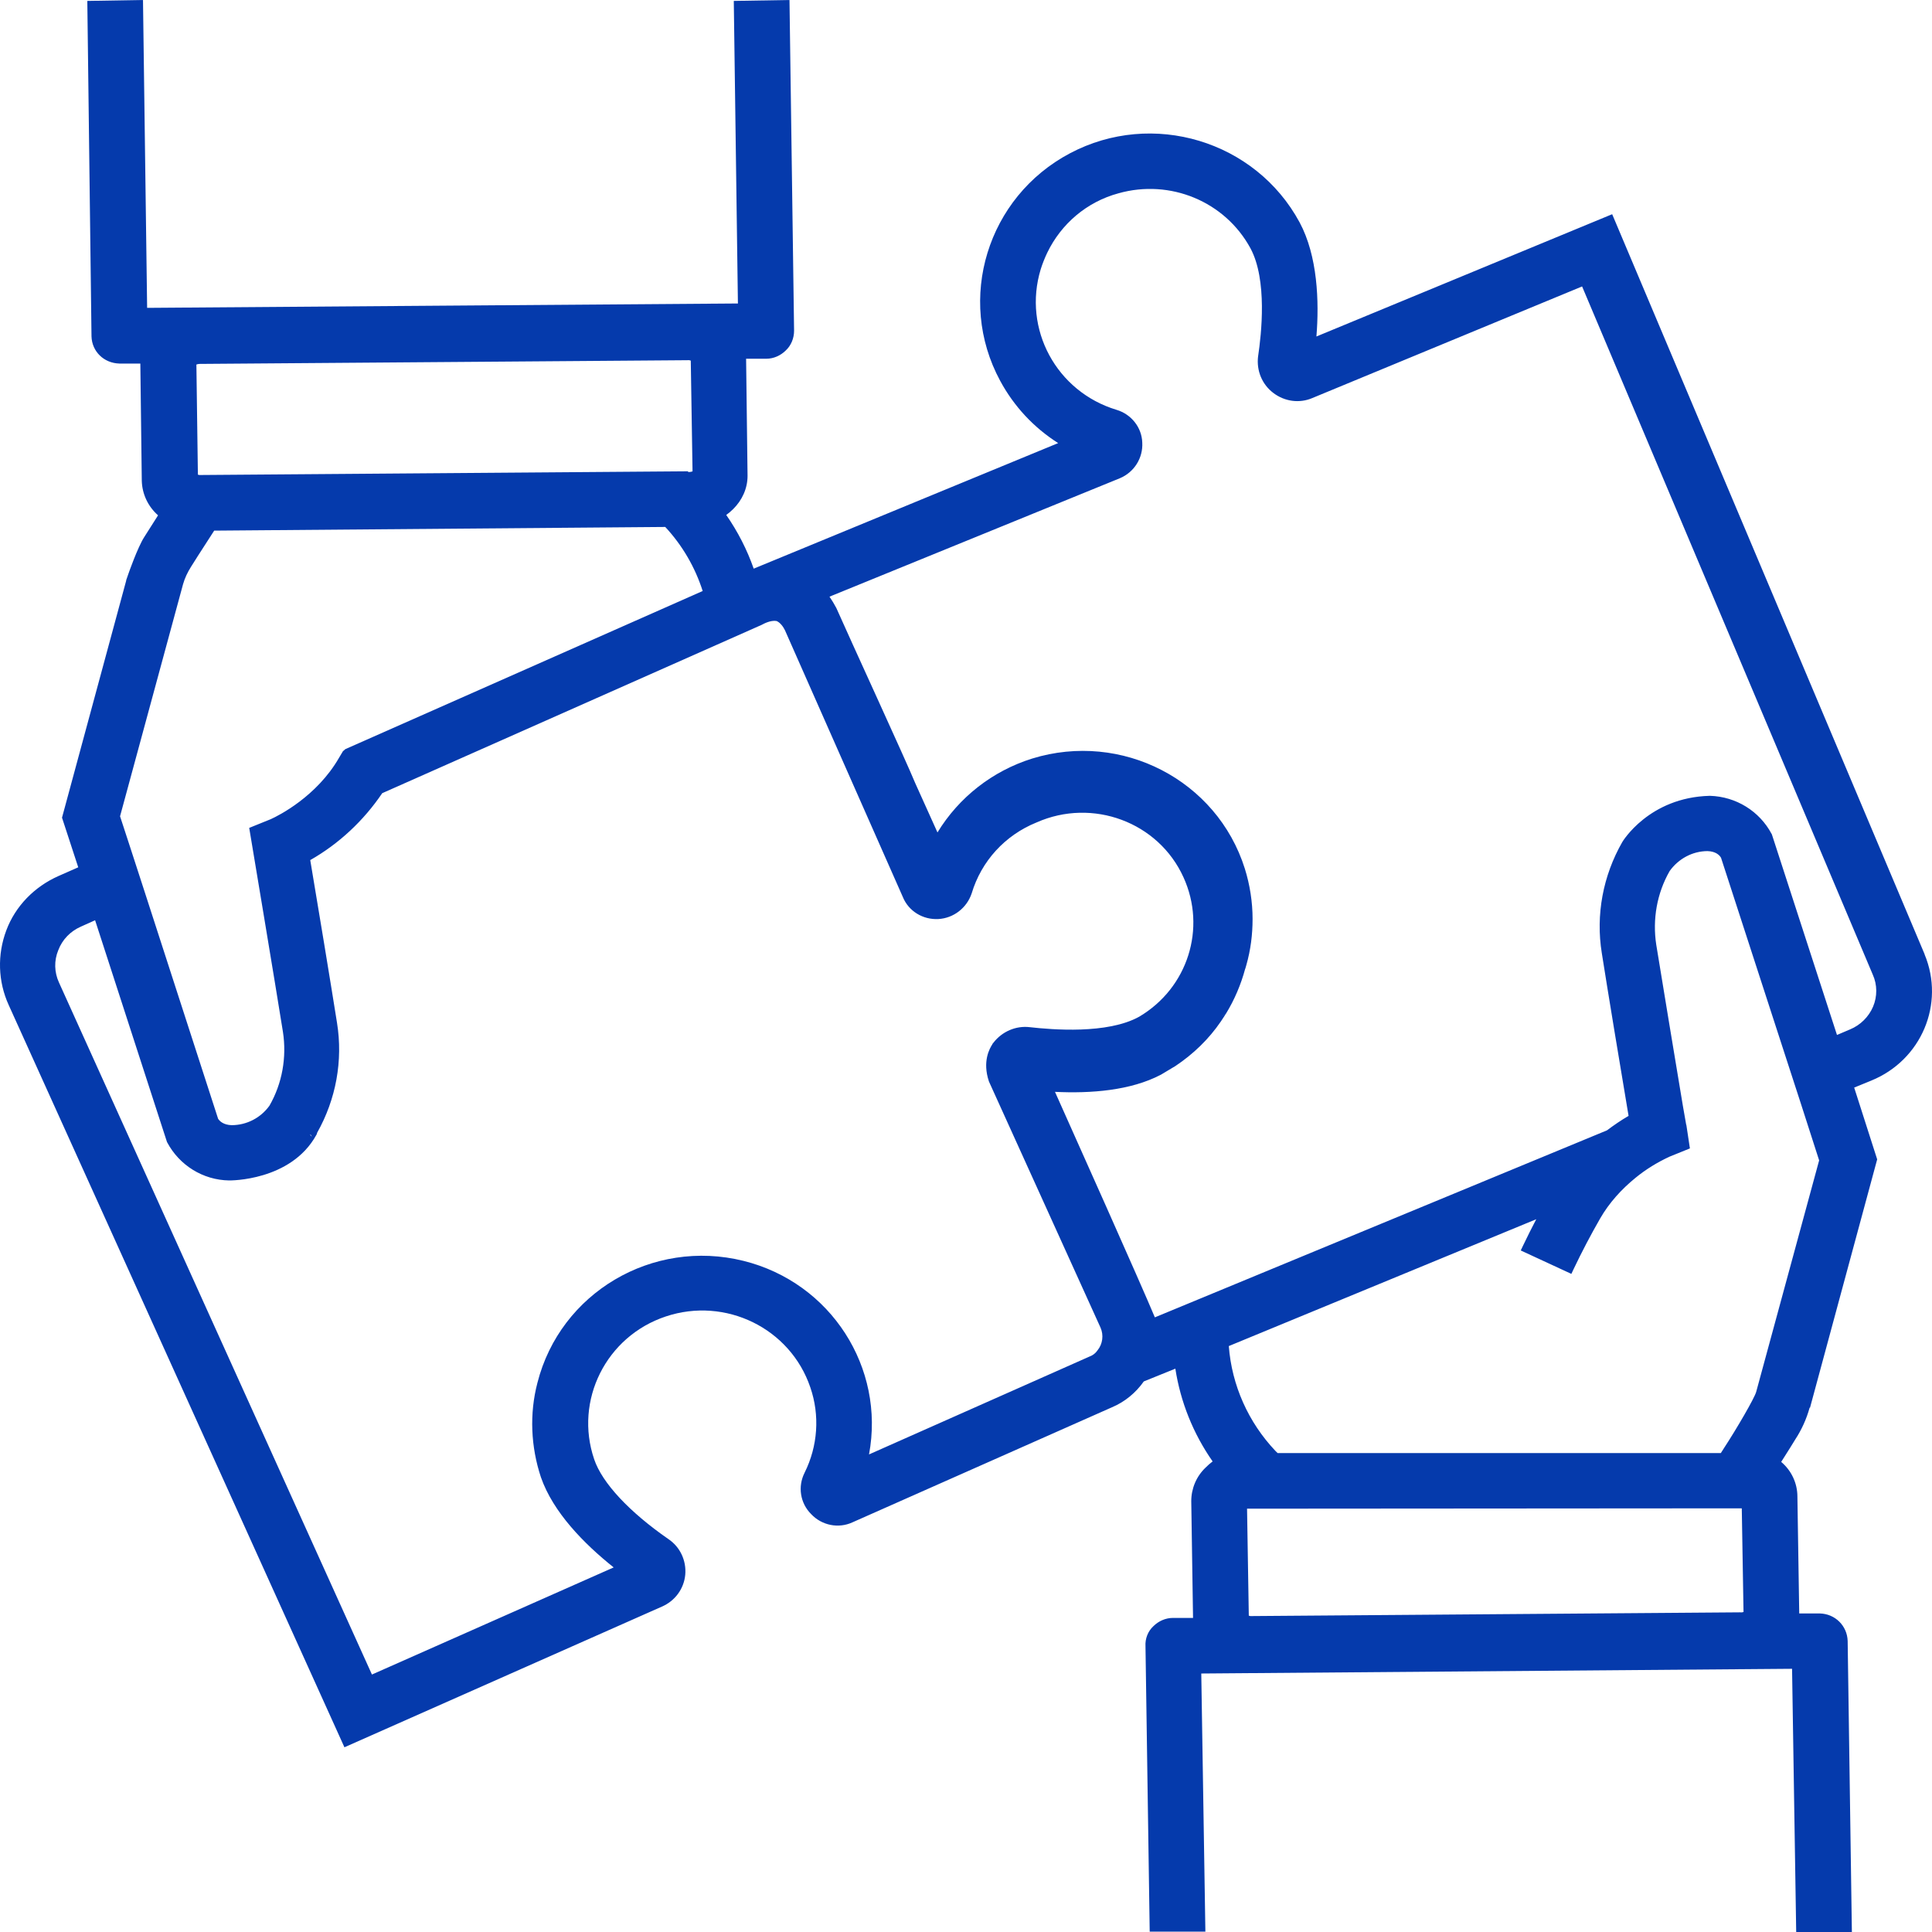 <svg width="72" height="72" viewBox="0 0 72 72" fill="none" xmlns="http://www.w3.org/2000/svg">
<path d="M4.705 21.63H4.7L4.792 21.365C4.792 21.365 5.126 20.408 5.371 20.022L5.89 19.205C5.521 18.879 5.298 18.418 5.284 17.919V17.918C5.284 17.918 5.241 14.429 5.23 13.549H4.445L4.442 13.548C3.873 13.531 3.427 13.102 3.41 12.537L3.254 0.034L5.329 0L5.483 11.473L27.5 11.31L27.346 0.034L29.422 0L29.593 12.324C29.593 12.6 29.486 12.875 29.278 13.066C29.088 13.252 28.83 13.369 28.555 13.369H27.805L27.859 17.735C27.859 18.204 27.656 18.643 27.324 18.971C27.24 19.054 27.156 19.126 27.065 19.191C27.494 19.809 27.841 20.484 28.088 21.192C28.088 21.192 39.435 16.514 39.435 16.513C38.527 15.937 37.786 15.143 37.273 14.191C35.627 11.146 36.795 7.343 39.872 5.714C42.947 4.085 46.786 5.243 48.432 8.286C49.105 9.54 49.166 11.237 49.059 12.54L60.081 7.983L71.724 35.56V35.568C72.491 37.413 71.605 39.507 69.74 40.269L69.1 40.531L69.957 43.206L67.454 52.461H67.439C67.321 52.889 67.137 53.289 66.901 53.649C66.851 53.74 66.647 54.057 66.38 54.481C66.761 54.801 66.984 55.276 66.984 55.773L67.052 60.129H67.822L67.825 60.129C68.394 60.146 68.84 60.591 68.857 61.155L69.014 72H66.939L66.785 62.191L44.768 62.367L44.921 71.986H42.846C42.846 71.986 42.689 61.346 42.689 61.35C42.672 61.07 42.778 60.791 42.989 60.598C43.179 60.412 43.438 60.295 43.713 60.295H44.461L44.395 55.944V55.942C44.395 55.473 44.584 55.02 44.931 54.691C45.015 54.608 45.099 54.531 45.191 54.463C44.467 53.425 43.994 52.247 43.802 51.006C43.802 51.006 42.626 51.483 42.626 51.482C42.328 51.905 41.92 52.243 41.443 52.444C41.443 52.444 31.767 56.734 31.771 56.732C31.247 56.975 30.624 56.847 30.23 56.427C29.821 56.02 29.723 55.403 29.985 54.884C30.478 53.894 30.559 52.746 30.198 51.703C29.45 49.495 27.032 48.32 24.814 49.06C22.585 49.8 21.396 52.191 22.143 54.383C22.442 55.269 23.455 56.348 24.906 57.355C25.342 57.645 25.585 58.157 25.537 58.687C25.488 59.216 25.149 59.667 24.664 59.875L12.836 65.116L0.324 37.454C-0.076 36.576 -0.106 35.58 0.235 34.672C0.575 33.764 1.284 33.046 2.172 32.65L2.916 32.322L2.311 30.472L4.705 21.63ZM12.779 27.998L12.87 27.918L26.187 22.025C25.903 21.138 25.428 20.321 24.792 19.638C24.792 19.638 7.982 19.775 7.982 19.775C7.518 20.485 7.119 21.122 7.119 21.122C6.99 21.327 6.886 21.544 6.821 21.774L4.474 30.42L4.889 31.691L5.406 33.283C5.406 33.283 8.126 41.689 8.128 41.693C8.188 41.786 8.331 41.922 8.632 41.932C9.193 41.931 9.716 41.661 10.043 41.204C10.519 40.374 10.69 39.401 10.544 38.454C10.278 36.779 9.314 31.012 9.314 31.012L9.287 30.853L10.059 30.541C10.064 30.539 10.075 30.535 10.086 30.53C10.09 30.528 10.093 30.527 10.097 30.525C10.384 30.396 11.811 29.678 12.637 28.236L12.639 28.233L12.779 27.998ZM11.563 42.289L11.581 42.319L11.621 42.359L11.572 42.274C11.569 42.279 11.566 42.284 11.563 42.289ZM28.384 23.287C28.384 23.287 14.243 29.56 14.244 29.56C13.556 30.578 12.637 31.442 11.562 32.053C11.812 33.53 12.356 36.828 12.559 38.115C12.787 39.527 12.522 40.968 11.818 42.216C11.815 42.246 11.804 42.271 11.791 42.292C11.789 42.294 11.788 42.297 11.787 42.299C10.837 44.019 8.562 43.992 8.541 43.992C7.56 43.977 6.683 43.424 6.23 42.572L6.222 42.556L3.544 34.295L3.005 34.537C2.62 34.709 2.322 35.016 2.172 35.411L2.171 35.413C2.01 35.804 2.023 36.232 2.196 36.611L13.861 62.405C13.861 62.405 22.87 58.413 22.87 58.413C21.758 57.526 20.61 56.353 20.158 55.051C19.783 53.921 19.725 52.691 20.028 51.534C20.88 48.176 24.315 46.146 27.708 46.989C30.97 47.8 32.99 50.974 32.386 54.202L40.604 50.554L40.611 50.551C40.725 50.51 40.829 50.429 40.891 50.337L40.896 50.329L40.902 50.322C41.093 50.089 41.137 49.756 41.014 49.478L36.857 40.309L36.854 40.3C36.604 39.558 36.879 39.074 36.983 38.916V38.908L37.026 38.854C37.348 38.439 37.865 38.217 38.379 38.28C39.208 38.374 41.271 38.547 42.453 37.89C44.265 36.821 44.971 34.593 44.105 32.694C43.171 30.634 40.715 29.725 38.63 30.65L38.627 30.651C37.453 31.127 36.572 32.09 36.211 33.295L36.21 33.298C36.031 33.831 35.541 34.218 34.97 34.25C34.397 34.282 33.858 33.957 33.644 33.424L29.255 23.492C29.193 23.36 29.078 23.203 28.945 23.145L28.94 23.143C28.721 23.105 28.459 23.247 28.408 23.275C28.399 23.279 28.391 23.284 28.384 23.287ZM64.241 53.978C64.729 53.233 65.382 52.106 65.447 51.875L67.794 43.244L67.113 41.128L66.596 39.537C66.596 39.537 64.14 31.97 64.138 31.967C64.081 31.866 63.939 31.728 63.635 31.718C63.075 31.719 62.552 32.002 62.224 32.46C61.748 33.289 61.578 34.262 61.724 35.209C61.933 36.483 62.464 39.717 62.716 41.212C62.775 41.536 62.824 41.823 62.84 41.919L62.846 41.926L62.978 42.798C62.978 42.798 62.222 43.104 62.217 43.106C61.761 43.319 61.344 43.572 60.953 43.892C60.427 44.319 59.967 44.827 59.63 45.414C59.283 46.019 58.95 46.651 58.644 47.296L58.56 47.474L56.674 46.601L56.761 46.418C56.918 46.089 57.082 45.76 57.252 45.437C57.252 45.437 45.794 50.163 45.794 50.164C45.905 51.627 46.522 53.007 47.533 54.073L47.612 54.151H64.131L64.24 53.98L64.241 53.978ZM7.374 17.636C7.374 17.638 7.374 17.641 7.374 17.643V17.688C7.409 17.701 7.448 17.708 7.489 17.703L7.499 17.702L25.646 17.564V17.595C25.653 17.593 25.66 17.591 25.668 17.591C25.67 17.591 25.672 17.591 25.674 17.591C25.718 17.591 25.764 17.582 25.809 17.567C25.809 17.567 25.743 13.439 25.743 13.439C25.706 13.425 25.668 13.418 25.626 13.423L25.616 13.424L7.441 13.562C7.4 13.562 7.359 13.571 7.319 13.585L7.374 17.636ZM64.911 56.211L46.474 56.224C46.474 56.224 46.538 60.211 46.539 60.211C46.575 60.225 46.614 60.232 46.655 60.227L46.665 60.226L64.851 60.087L64.863 60.089C64.903 60.093 64.94 60.087 64.976 60.074L64.911 56.211ZM46.404 36.105C46.245 36.694 46.006 37.257 45.686 37.78L45.516 37.876L45.682 37.786L45.505 38.056C45.503 38.059 45.501 38.062 45.499 38.065C45.051 38.723 44.473 39.281 43.805 39.727L43.269 40.048L43.259 40.053C42.134 40.643 40.654 40.755 39.316 40.69C39.939 42.08 42.529 47.87 43.038 49.094C43.038 49.094 59.89 42.123 59.887 42.125C60.145 41.931 60.414 41.748 60.692 41.585C60.442 40.109 59.898 36.821 59.695 35.522C59.464 34.093 59.738 32.635 60.461 31.375L60.462 31.374C60.462 31.374 61.446 29.716 63.717 29.658H63.728C64.695 29.688 65.57 30.226 66.023 31.078L66.032 31.094L68.459 38.57L68.946 38.363C69.331 38.204 69.642 37.896 69.804 37.515C69.964 37.137 69.965 36.698 69.791 36.317L58.96 10.675C58.96 10.675 48.906 14.834 48.909 14.833C48.423 15.041 47.873 14.963 47.452 14.643C47.031 14.323 46.82 13.811 46.885 13.28L46.886 13.278C47.008 12.459 47.237 10.432 46.6 9.251C45.651 7.506 43.606 6.661 41.681 7.204C40.507 7.521 39.546 8.339 39.026 9.422C38.932 9.621 38.852 9.82 38.785 10.032C38.105 12.264 39.374 14.601 41.616 15.275C42.158 15.438 42.551 15.926 42.569 16.495C42.6 17.062 42.274 17.596 41.733 17.823L30.913 22.236C31.005 22.369 31.087 22.509 31.163 22.65L31.167 22.657L31.17 22.664C31.645 23.743 33.78 28.383 34.107 29.183C34.107 29.183 34.937 31.023 34.937 31.023C35.736 29.711 36.991 28.73 38.466 28.269C41.801 27.241 45.352 29.071 46.391 32.371C46.579 32.972 46.68 33.615 46.68 34.244C46.68 34.83 46.608 35.402 46.449 35.96L46.407 36.105H46.404Z" fill="#053aac"/>
</svg>
